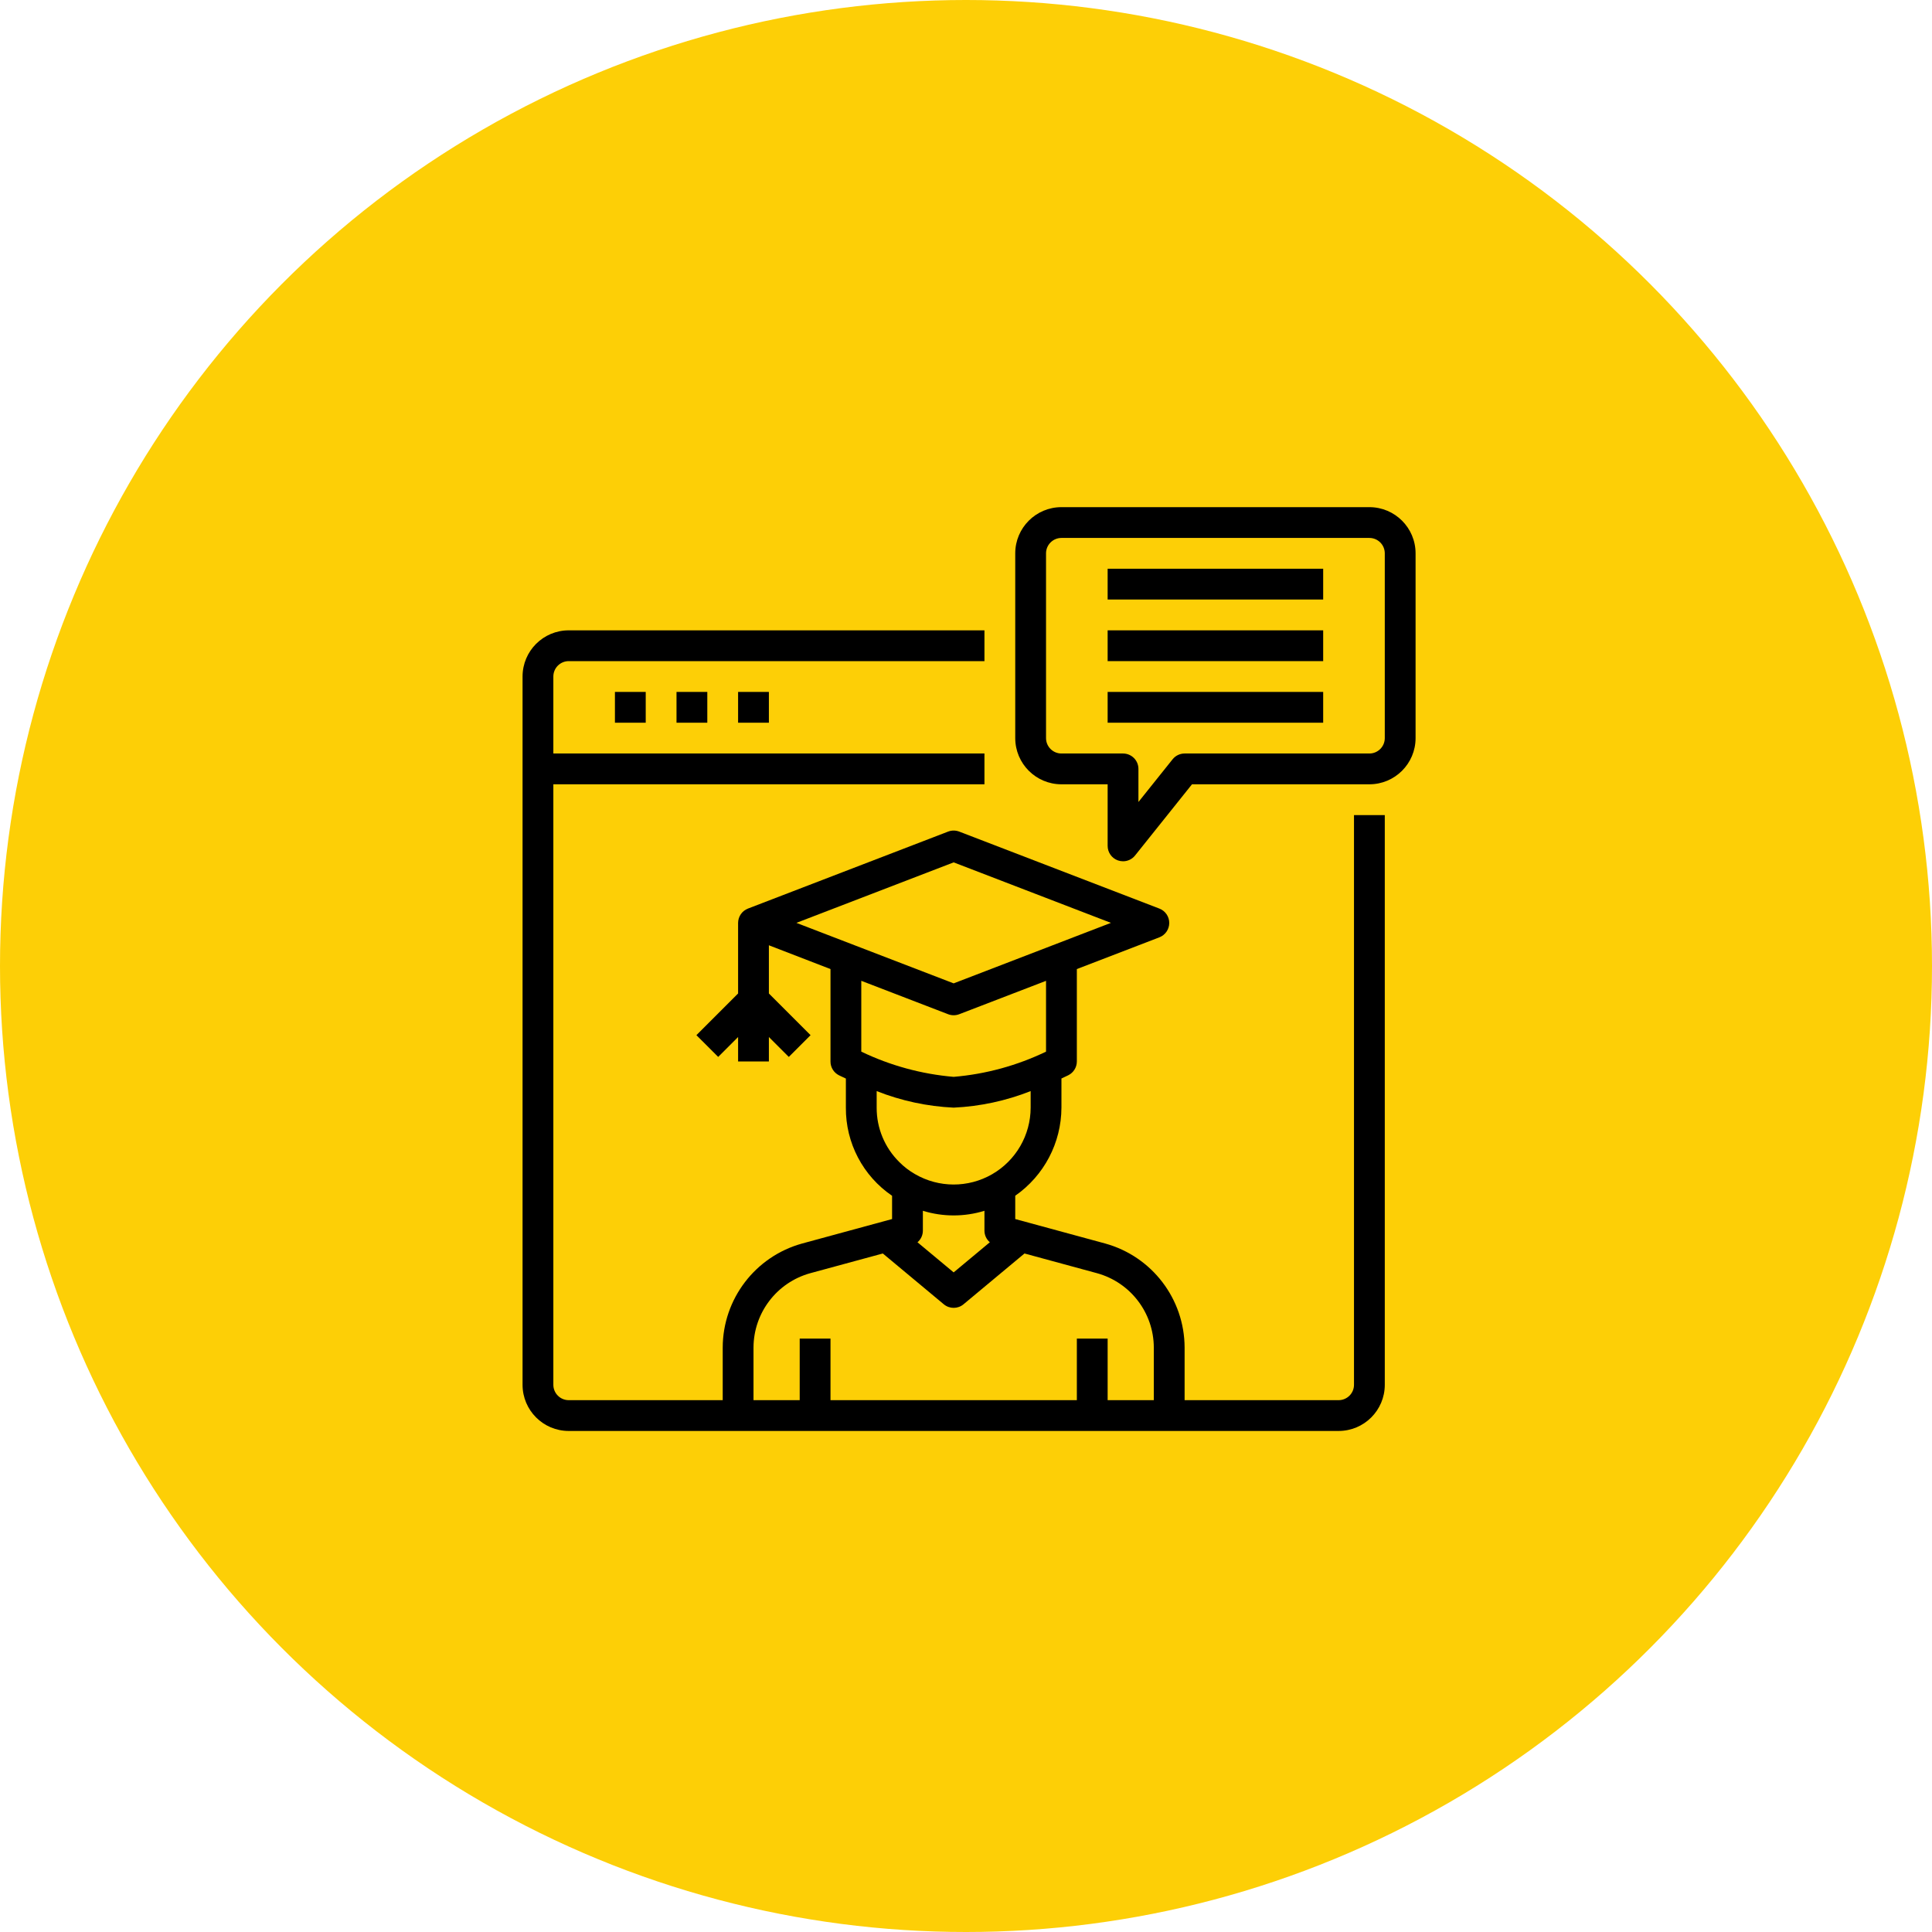 <?xml version="1.0" encoding="UTF-8"?> <svg xmlns="http://www.w3.org/2000/svg" width="80" height="80" viewBox="0 0 80 80" fill="none"> <circle cx="40" cy="40" r="40" fill="#FDCF06"></circle> <g clip-path="url(#clip0)"> <path d="M56.066 57.341C56.066 57.693 55.78 57.978 55.428 57.978H49.052V55.798C49.046 53.787 47.702 52.027 45.764 51.491L42.039 50.478V49.513C43.233 48.681 43.947 47.32 43.952 45.865V44.658C44.114 44.583 44.217 44.53 44.237 44.523C44.453 44.415 44.59 44.194 44.59 43.952V40.127L48.006 38.813C48.253 38.718 48.416 38.481 48.416 38.217C48.416 37.953 48.253 37.716 48.006 37.622L39.718 34.434C39.571 34.378 39.407 34.378 39.26 34.434L30.972 37.622C30.727 37.716 30.565 37.951 30.563 38.214V41.138L28.837 42.864L29.739 43.765L30.563 42.941V43.952H31.838V42.941L32.663 43.765L33.564 42.864L31.838 41.138V39.142L34.389 40.127V43.952C34.387 44.195 34.524 44.417 34.741 44.526C34.761 44.535 34.864 44.586 35.026 44.661V45.865C35.015 47.324 35.732 48.693 36.939 49.515V50.478L33.212 51.492C31.275 52.028 29.932 53.788 29.926 55.798V57.978H23.55C23.198 57.978 22.913 57.693 22.913 57.341V32.476H40.764V31.201H22.913V28.013C22.913 27.661 23.198 27.376 23.55 27.376H40.764V26.101H23.55C22.494 26.101 21.638 26.957 21.638 28.013V57.341C21.638 58.397 22.494 59.253 23.55 59.253H55.428C56.484 59.253 57.341 58.397 57.341 57.341V33.751H56.066V57.341ZM38.214 50.965V50.136C39.045 50.392 39.933 50.392 40.764 50.136V50.965C40.766 51.148 40.847 51.321 40.987 51.439L39.489 52.687L37.991 51.44C38.131 51.321 38.212 51.148 38.214 50.965ZM39.489 35.709L46.001 38.214L39.489 40.719L32.977 38.214L39.489 35.709ZM39.26 41.997C39.407 42.053 39.571 42.053 39.718 41.997L43.314 40.614V43.546C42.113 44.124 40.817 44.478 39.489 44.59C38.161 44.477 36.865 44.123 35.664 43.546V40.613L39.26 41.997ZM36.301 45.865V45.18C37.319 45.582 38.396 45.814 39.489 45.865C40.582 45.814 41.659 45.582 42.677 45.18V45.865C42.675 47.004 42.066 48.056 41.079 48.624C40.091 49.192 38.876 49.19 37.89 48.618C37.65 48.481 37.429 48.312 37.235 48.115C36.634 47.521 36.297 46.71 36.301 45.865ZM31.201 55.798C31.206 54.362 32.165 53.105 33.549 52.721L36.556 51.904L39.081 54.008C39.318 54.205 39.661 54.205 39.897 54.008L42.422 51.904L45.427 52.721C46.812 53.104 47.772 54.361 47.777 55.798V57.978H45.865V55.428H44.59V57.978H34.389V55.428H33.114V57.978H31.201V55.798Z" fill="black"></path> <path d="M25.463 28.651H26.738V29.926H25.463V28.651Z" fill="black"></path> <path d="M28.013 28.651H29.288V29.926H28.013V28.651Z" fill="black"></path> <path d="M30.563 28.651H31.838V29.926H30.563V28.651Z" fill="black"></path> <path d="M56.703 21H43.952C42.896 21 42.039 21.856 42.039 22.913V30.563C42.039 31.62 42.896 32.476 43.952 32.476H45.865V35.026C45.865 35.297 46.036 35.538 46.291 35.628C46.359 35.651 46.43 35.663 46.502 35.664C46.696 35.664 46.879 35.576 47 35.425L49.358 32.476H56.703C57.759 32.476 58.616 31.62 58.616 30.563V22.913C58.616 21.856 57.759 21 56.703 21ZM57.341 30.563C57.341 30.915 57.055 31.201 56.703 31.201H49.052C48.859 31.201 48.675 31.289 48.555 31.44L47.14 33.209V31.838C47.14 31.486 46.854 31.201 46.502 31.201H43.952C43.6 31.201 43.314 30.915 43.314 30.563V22.913C43.314 22.561 43.6 22.275 43.952 22.275H56.703C57.055 22.275 57.341 22.561 57.341 22.913V30.563Z" fill="black"></path> <path d="M45.865 23.55H54.79V24.825H45.865V23.55Z" fill="black"></path> <path d="M45.865 26.101H54.79V27.376H45.865V26.101Z" fill="black"></path> <path d="M45.865 28.651H54.79V29.926H45.865V28.651Z" fill="black"></path> </g> <defs> <clipPath id="clip0"> <rect width="38.253" height="38.253" fill="white" transform="translate(21 21)"></rect> </clipPath> </defs> </svg> 